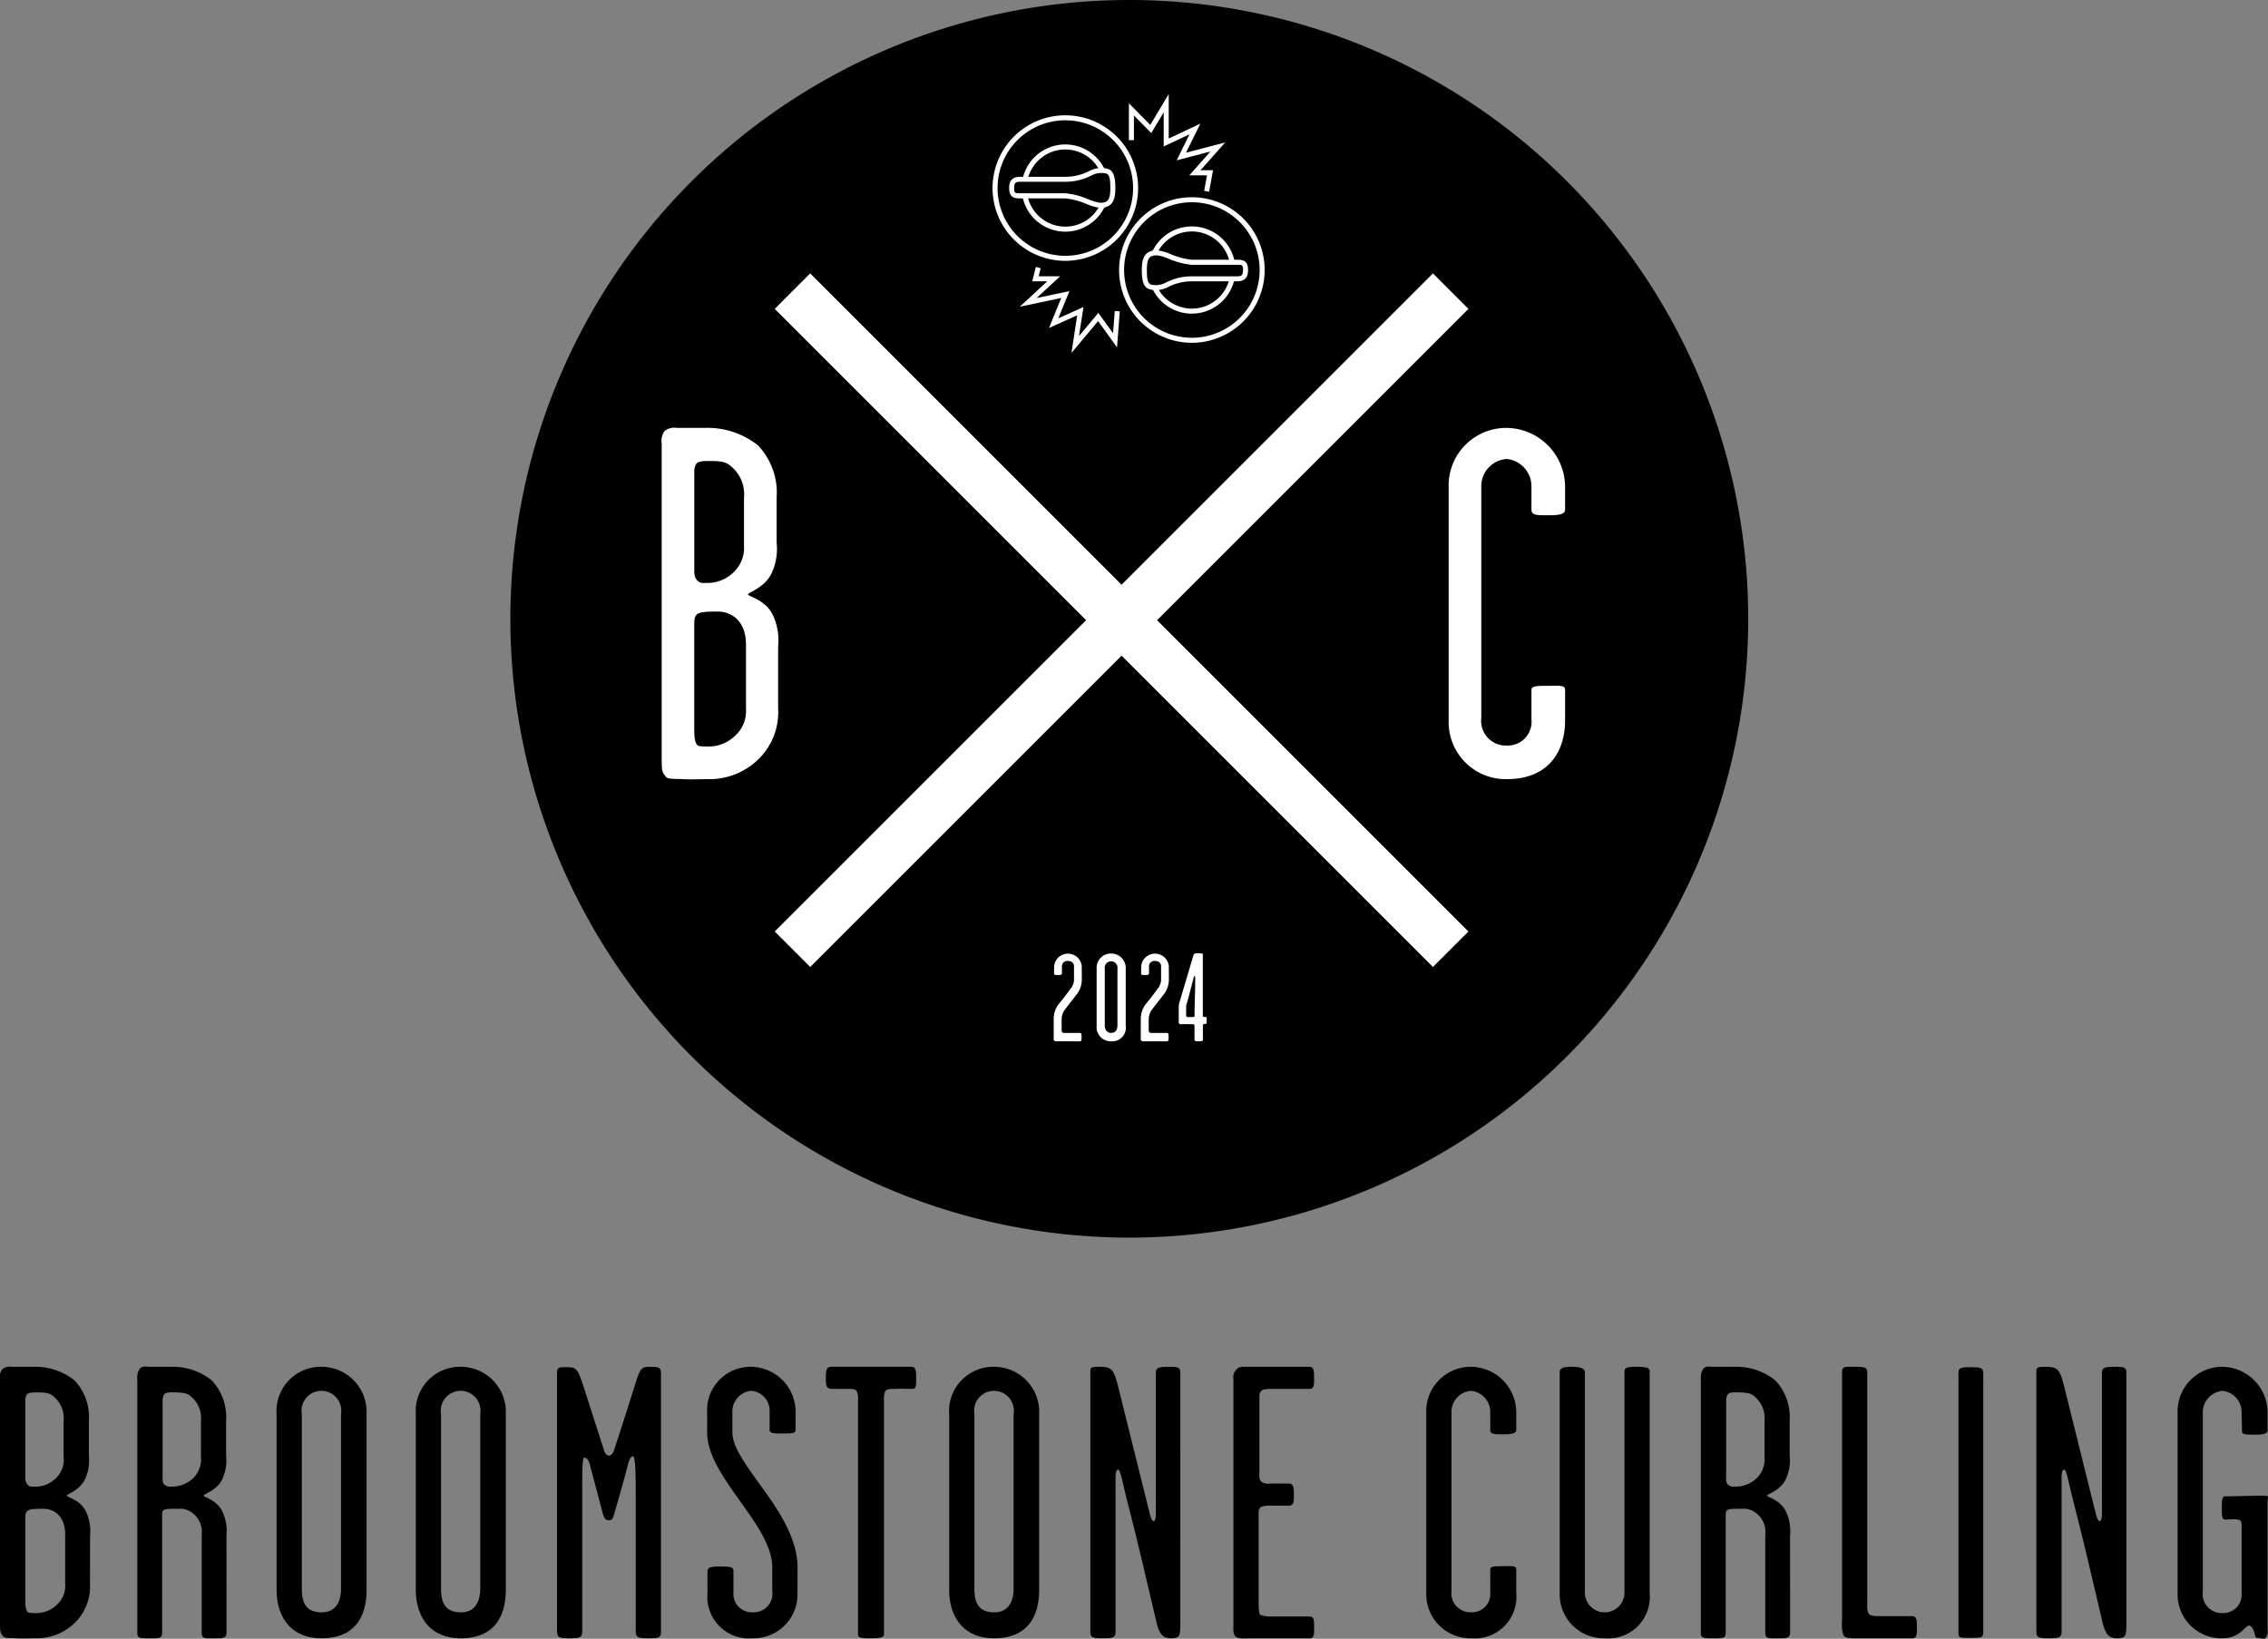 <svg id="Group_166" data-name="Group 166" xmlns="http://www.w3.org/2000/svg" xmlns:xlink="http://www.w3.org/1999/xlink" width="203.951" height="147.393" viewBox="0 0 203.951 147.393">
  <rect x="0" y="0" width="203.951" height="147.393" fill="#808080" stroke="none"/>
  <defs>
    <clipPath id="clip-path">
      <rect id="Rectangle_456" data-name="Rectangle 456" width="203.951" height="147.393" fill="none"/>
    </clipPath>
  </defs>
  <g id="Group_165" data-name="Group 165" clip-path="url(#clip-path)">
    <path id="Path_2257" data-name="Path 2257" d="M8.092,291.885A4.547,4.547,0,0,1,6.837,295.3a4.868,4.868,0,0,1-3.662,1.5c-.628,0-1.081.035-1.709,0-.418-.035-1.046.035-1.186-.174C.07,296.315,0,296.385,0,295.443V273.468a1.173,1.173,0,0,1,.209-.872,1.089,1.089,0,0,1,.837-.209H3.035A5.647,5.647,0,0,1,6.7,273.608a4.779,4.779,0,0,1,1.291,3.628v3.139a3.991,3.991,0,0,1-.384,2.2c-.524.977-1.6,1.256-1.6,1.4s1.186.349,1.709,1.4a4.094,4.094,0,0,1,.384,2.2ZM5.72,280.549v-3.314a2.5,2.5,0,0,0-.732-2.023c-.384-.384-.628-.523-1.6-.523-.488,0-.872,0-1.012.244a1.2,1.2,0,0,0-.1.593v6.523c0,.384-.035.7.209.941.209.209.349.175.628.175a2.588,2.588,0,0,0,1.919-.768,2.3,2.3,0,0,0,.7-1.849M5.86,291.92v-4.465c0-1.6-.941-2.3-1.988-2.3-1.5,0-1.6.1-1.6.942v7.324c0,.384.035,1.047.349,1.082a3.593,3.593,0,0,0,.628.035,2.668,2.668,0,0,0,1.883-.767,2.315,2.315,0,0,0,.732-1.849" transform="translate(0 -149.453)"/>
    <path id="Path_2258" data-name="Path 2258" d="M35.383,296.221c0,.558-.244.558-1.186.558-.8,0-1.046.035-1.046-.488v-8.86a2.1,2.1,0,0,0-1.709-2.3c-1.64,0-1.849-.035-1.849.523v10.569c0,.558-.139.558-1.186.558-.8,0-1.047,0-1.047-.488V273.444a1.369,1.369,0,0,1,.244-.942c.279-.244.523-.139.8-.139h1.988a5.587,5.587,0,0,1,3.662,1.221,4.824,4.824,0,0,1,1.291,3.627v3.139a3.99,3.99,0,0,1-.384,2.2c-.524.977-1.64,1.256-1.64,1.4s1.151.349,1.674,1.4a4.1,4.1,0,0,1,.384,2.2Zm-2.3-15.7v-3.314a2.494,2.494,0,0,0-.732-2.023c-.384-.384-.593-.523-1.849-.523-.314,0-.628,0-.767.244a1.188,1.188,0,0,0-.1.593v6.523c0,.384-.07.767.209.976a.871.871,0,0,0,.628.14,2.738,2.738,0,0,0,1.919-.767,2.375,2.375,0,0,0,.7-1.849" transform="translate(-15.012 -149.429)"/>
    <path id="Path_2259" data-name="Path 2259" d="M63.2,292.445c0,2.268-.941,4.361-4.047,4.361-2.895,0-4.046-2.093-4.046-4.361v-15.8a3.978,3.978,0,0,1,4.046-4.256,4.058,4.058,0,0,1,4.047,4.256Zm-2.3-.1v-15.7a1.788,1.788,0,1,0-3.523,0v15.7c0,1.011.209,2.128,1.779,2.128,1.4,0,1.745-1.151,1.745-2.128" transform="translate(-30.235 -149.455)"/>
    <path id="Path_2260" data-name="Path 2260" d="M90.944,292.445c0,2.268-.942,4.361-4.047,4.361-2.895,0-4.046-2.093-4.046-4.361v-15.8a3.978,3.978,0,0,1,4.046-4.256,4.058,4.058,0,0,1,4.047,4.256Zm-2.3-.1v-15.7a1.788,1.788,0,1,0-3.523,0v15.7c0,1.011.209,2.128,1.779,2.128,1.4,0,1.744-1.151,1.744-2.128" transform="translate(-45.459 -149.455)"/>
    <path id="Path_2261" data-name="Path 2261" d="M120.331,296.178c0,.558-.1.628-1.151.628-.907,0-1.116-.07-1.116-.628V284c0-1.36,0-3.557-.244-3.557s-.348.384-.418.593c-.488,1.884-.767,2.826-1.291,4.639-.069.244-.1.523-.488.523-.314,0-.418-.279-.488-.488-.418-1.639-.732-2.721-1.221-4.6-.07-.244-.209-.558-.488-.558-.209,0-.174,2.128-.174,3.453v12.173c0,.558-.209.628-1.116.628-.977,0-1.151-.07-1.151-.628V272.913c0-.558.314-.488.977-.488.767,0,.907.174,1.465,1.918.7,2.2,1.221,3.8,1.814,5.651.07.174.209.384.419.384.174,0,.349-.209.418-.384.732-2.2,1.081-3.348,1.814-5.651.523-1.674.593-1.953,1.36-1.953s1.081,0,1.081.523Z" transform="translate(-60.894 -149.456)"/>
    <path id="Path_2262" data-name="Path 2262" d="M149.02,292.759a3.942,3.942,0,0,1-4.046,4.046,3.735,3.735,0,0,1-4.047-4.046v-1.953c0-.384.244-.454,1.151-.454.837,0,1.186.035,1.186.384v1.918a1.649,1.649,0,0,0,1.709,1.814,1.682,1.682,0,0,0,1.779-1.919v-2.128c0-1.848-1.36-3.8-2.755-5.755-1.465-2.058-3.1-4.29-3.1-6.348V276.54a3.9,3.9,0,0,1,3.977-4.151,4.049,4.049,0,0,1,3.976,4.116v1.6c0,.279-.418.279-1.221.279-.663,0-1.116,0-1.116-.314v-1.639a1.794,1.794,0,0,0-1.639-1.884,1.86,1.86,0,0,0-1.709,1.849v1.918c0,1.326,1.36,3.1,2.686,4.953,1.534,2.128,3.174,4.57,3.174,7.185Z" transform="translate(-77.306 -149.455)"/>
    <path id="Path_2263" data-name="Path 2263" d="M172.671,273.436c0,.8-.035.942-.418.942-.418,0-.907-.035-1.5,0a2.277,2.277,0,0,0-.733.07c-.314.244-.244.837-.244,1.291v20.719c0,.314-.523.348-1.256.348-.628,0-1.081,0-1.081-.348V275.738c0-.454.07-1.047-.244-1.291a2.272,2.272,0,0,0-.732-.07h-1.29c-.523,0-.628-.175-.628-.942s.069-1.047.488-1.047h7.185c.418,0,.453.349.453,1.047" transform="translate(-90.282 -149.455)"/>
    <path id="Path_2264" data-name="Path 2264" d="M197.215,292.445c0,2.268-.942,4.361-4.047,4.361-2.895,0-4.046-2.093-4.046-4.361v-15.8a3.978,3.978,0,0,1,4.046-4.256,4.058,4.058,0,0,1,4.047,4.256Zm-2.3-.1v-15.7a1.788,1.788,0,1,0-3.523,0v15.7c0,1.011.209,2.128,1.779,2.128,1.4,0,1.744-1.151,1.744-2.128" transform="translate(-103.768 -149.455)"/>
    <path id="Path_2265" data-name="Path 2265" d="M225.346,295.375c0,1.256-.035,1.43-.872,1.43-.523,0-.977-.175-1.256-1.36-1.047-4.43-1.6-6.941-2.721-11.267-.244-.907-.523-2.546-.732-2.546s-.244.419-.244.627v13.917c0,.559-.175.628-1.117.628-1.011,0-1.151-.07-1.151-.628V272.738c0-.349.244-.349.872-.349.977,0,1.221.209,1.569,1.535,1.082,4.325,1.78,7.185,2.86,11.51.07.314.209.837.384.837s.209-.419.209-.628V273.017c0-.558.175-.628,1.186-.628.8,0,1.011.035,1.011.523Z" transform="translate(-119.204 -149.455)"/>
    <path id="Path_2266" data-name="Path 2266" d="M253.018,295.829c0,.767-.035.977-.419.977h-5.232c-.558,0-1.151.069-1.4-.14-.279-.244-.209-.767-.209-1.185V273.436a.9.9,0,0,1,.244-.768c.209-.279.453-.279.8-.279h5.79c.419,0,.419.418.419,1.047,0,.663,0,.942-.454.942h-3.488c-.279,0-.7.035-.8.174-.174.244-.174.209-.174.663v6.628c0,.314-.07.7.209.907a1.175,1.175,0,0,0,.768.139h1.639c.418,0,.488.279.488,1.011,0,.7-.035.977-.488.977h-1.57a2.674,2.674,0,0,0-.872.1c-.314.209-.244.558-.244,1.011v7.5c0,.453,0,1.116.174,1.221a2.8,2.8,0,0,0,1.047.139h3.314c.419,0,.454.209.454.977" transform="translate(-134.842 -149.455)"/>
    <path id="Path_2267" data-name="Path 2267" d="M292.277,292.724a3.741,3.741,0,0,1-4.047,4.081,3.968,3.968,0,0,1-4.046-4.046V276.505a4,4,0,0,1,4.046-4.116,4.108,4.108,0,0,1,4.047,4.116v1.569c0,.349-.524.384-1.151.384-.7,0-1.186.035-1.186-.384v-1.639a1.911,1.911,0,0,0-1.709-1.884,1.891,1.891,0,0,0-1.779,1.849V292.55a1.717,1.717,0,0,0,1.779,1.919,1.654,1.654,0,0,0,1.709-1.814V290.6c0-.279.454-.279,1.081-.279.837,0,1.256-.07,1.256.279Z" transform="translate(-155.927 -149.455)"/>
    <path id="Path_2268" data-name="Path 2268" d="M318.863,292.759a3.732,3.732,0,0,1-4.047,4.046,3.953,3.953,0,0,1-4.046-4.011V272.912c0-.453.384-.523,1.116-.523s1.151.139,1.151.523v19.707a1.78,1.78,0,1,0,3.558.035V272.807c0-.314.209-.418,1.047-.418.872,0,1.221.07,1.221.384Z" transform="translate(-170.514 -149.455)"/>
    <path id="Path_2269" data-name="Path 2269" d="M346.926,296.221c0,.558-.244.558-1.186.558-.8,0-1.047.035-1.047-.488v-8.86a2.1,2.1,0,0,0-1.709-2.3c-1.64,0-1.849-.035-1.849.523v10.569c0,.558-.139.558-1.186.558-.8,0-1.047,0-1.047-.488V273.444a1.367,1.367,0,0,1,.244-.942c.279-.244.523-.139.8-.139h1.988a5.588,5.588,0,0,1,3.662,1.221,4.826,4.826,0,0,1,1.29,3.627v3.139a3.986,3.986,0,0,1-.384,2.2c-.523.977-1.639,1.256-1.639,1.4s1.151.349,1.674,1.4a4.1,4.1,0,0,1,.384,2.2Zm-2.3-15.7v-3.314a2.5,2.5,0,0,0-.733-2.023c-.384-.384-.593-.523-1.849-.523-.314,0-.627,0-.767.244a1.193,1.193,0,0,0-.1.593v6.523c0,.384-.07.767.209.976a.869.869,0,0,0,.627.14,2.737,2.737,0,0,0,1.919-.767,2.374,2.374,0,0,0,.7-1.849" transform="translate(-185.95 -149.429)"/>
    <path id="Path_2270" data-name="Path 2270" d="M373.763,295.755c0,.872-.035,1.046-.488,1.046h-5.2c-.384,0-.767-.035-.907-.244a2.772,2.772,0,0,1-.139-1.256V272.839c0-.523.348-.454,1.046-.454.907,0,1.221,0,1.221.523v20.545c0,.453-.07,1.012.244,1.256a2.492,2.492,0,0,0,.8.1h2.93c.454,0,.488.279.488.942" transform="translate(-201.382 -149.451)"/>
    <path id="Path_2271" data-name="Path 2271" d="M392.454,296.255c0,.523-.07.558-1.187.558-.942,0-1.046,0-1.046-.488V272.99c0-.454.209-.523,1.046-.523.942,0,1.187.035,1.187.558Z" transform="translate(-214.108 -149.498)"/>
    <path id="Path_2272" data-name="Path 2272" d="M413.847,295.375c0,1.256-.035,1.43-.872,1.43-.523,0-.977-.175-1.256-1.36-1.047-4.43-1.6-6.941-2.721-11.267-.244-.907-.523-2.546-.732-2.546s-.244.419-.244.627v13.917c0,.559-.175.628-1.117.628-1.011,0-1.151-.07-1.151-.628V272.738c0-.349.244-.349.872-.349.977,0,1.221.209,1.569,1.535,1.082,4.325,1.78,7.185,2.86,11.51.07.314.209.837.384.837s.209-.419.209-.628V273.017c0-.558.175-.628,1.186-.628.8,0,1.011.035,1.011.523Z" transform="translate(-222.631 -149.455)"/>
    <path id="Path_2273" data-name="Path 2273" d="M441.981,296.038a.932.932,0,0,1-.175.732c-.174.175-.454,0-.767,0-.279,0-.139-.767-.628-1.081-.383-.244-.767,1.116-2.476,1.116a3.947,3.947,0,0,1-4.046-4.046V276.505a4.015,4.015,0,0,1,4.046-4.116,4.124,4.124,0,0,1,4.047,4.116v1.569c0,.315-.279.419-1.221.419-.872,0-1.082-.035-1.082-.348,0-.488-.035-1.221-.035-1.71a1.911,1.911,0,0,0-1.709-1.883,1.941,1.941,0,0,0-1.779,1.849V292.62a1.708,1.708,0,0,0,1.779,1.919,1.654,1.654,0,0,0,1.709-1.814v-6c0-.174.035-.383-.139-.523-.244-.174-.977-.069-1.326-.069-.279,0-.314-.279-.314-1.011,0-.768.035-1.081.279-1.081.942,0,3.418-.1,3.8-.035.139.035.035.279.035.419Z" transform="translate(-238.067 -149.455)"/>
    <path id="Path_2274" data-name="Path 2274" d="M213,55.657A55.657,55.657,0,1,1,157.339,0,55.657,55.657,0,0,1,213,55.657" transform="translate(-55.791)"/>
    <path id="Path_2275" data-name="Path 2275" d="M212.479,192.335a2.22,2.22,0,0,1-.53,1.455c-.406.519-.677.857-1.038,1.343a1.55,1.55,0,0,0-.248.868v.779c0,.169-.012.259.056.327s.147.056.26.056h1.308c.147,0,.169.09.169.384s-.011.372-.192.372H210.3c-.125,0-.192.023-.271-.045-.1-.079-.079-.1-.079-.271v-1.669a2.3,2.3,0,0,1,.372-1.263c.541-.666.6-.745,1.162-1.5a1.317,1.317,0,0,0,.293-.925V191.2c0-.339-.2-.508-.587-.508a.48.48,0,0,0-.5.5v.62c0,.124-.1.147-.35.147s-.361,0-.361-.158c0-.214.011-.417.011-.631a1.247,1.247,0,0,1,2.482-.023Z" transform="translate(-115.196 -104.262)" fill="#fff"/>
    <path id="Path_2276" data-name="Path 2276" d="M221.122,196.509a1.225,1.225,0,0,1-1.308,1.41,1.278,1.278,0,0,1-1.308-1.41V191.4a1.286,1.286,0,0,1,1.308-1.376,1.305,1.305,0,0,1,1.308,1.376Zm-.745-.034V191.4a.578.578,0,1,0-1.139,0v5.076c0,.463.237.688.575.688s.564-.225.564-.688" transform="translate(-119.89 -104.262)" fill="#fff"/>
    <path id="Path_2277" data-name="Path 2277" d="M229.828,192.335a2.218,2.218,0,0,1-.53,1.455c-.406.519-.677.857-1.038,1.343a1.554,1.554,0,0,0-.248.868v.779c0,.169-.011.259.056.327s.147.056.259.056h1.308c.146,0,.169.09.169.384s-.011.372-.192.372h-1.963c-.124,0-.192.023-.271-.045-.1-.079-.079-.1-.079-.271v-1.669a2.3,2.3,0,0,1,.372-1.263c.542-.666.6-.745,1.162-1.5a1.317,1.317,0,0,0,.293-.925V191.2c0-.339-.2-.508-.587-.508a.48.48,0,0,0-.5.5v.62c0,.124-.1.147-.35.147s-.361,0-.361-.158c0-.214.011-.417.011-.631a1.247,1.247,0,0,1,2.482-.023Z" transform="translate(-124.715 -104.262)" fill="#fff"/>
    <path id="Path_2278" data-name="Path 2278" d="M237.369,196.03c0,.214,0,.293-.068.293-.158,0-.169-.011-.237.045-.045.045-.034.068-.034.135v1.252c0,.124-.124.135-.417.135-.225,0-.338-.022-.338-.146v-1.14a.435.435,0,0,0-.023-.2c-.045-.068-.192-.056-.3-.056h-.88c-.056,0-.147.011-.18-.045a.5.5,0,0,1-.034-.26v-1.15a1.982,1.982,0,0,1,.022-.35,3.2,3.2,0,0,1,.091-.316c.462-1.557.688-2.3,1.184-3.993.068-.214.1-.26.429-.26.428,0,.44.034.44.147v5.391c0,.046,0,.136.023.158.045.045.169.034.26.034.068,0,.068.1.068.327m-1.038-3.407c0-.44.011-.6-.046-.6-.079,0-.1.2-.135.327-.169.609-.338,1.309-.508,1.929-.034.124-.09.226-.113.35a1.364,1.364,0,0,0-.011.214v.587c0,.124-.011.191.034.248.023.034.181.034.338.034a1.158,1.158,0,0,0,.35-.034c.045-.022.034-.113.034-.2,0-1.049.056-1.8.056-2.854" transform="translate(-128.859 -104.234)" fill="#fff"/>
    <path id="Path_2279" data-name="Path 2279" d="M216.75,57.676l-3.191-3.191-28,28-28-28-3.191,3.191,28,28-28,28,3.191,3.191,28-28,28,28,3.191-3.191-28-28Z" transform="translate(-84.701 -29.895)" fill="#fff"/>
    <path id="Path_2280" data-name="Path 2280" d="M142.312,110.5a5.885,5.885,0,0,1-1.625,4.423,6.3,6.3,0,0,1-4.739,1.941c-.812,0-1.4.045-2.211,0-.542-.045-1.354.045-1.534-.226-.271-.406-.361-.316-.361-1.534V86.668a1.519,1.519,0,0,1,.271-1.128,1.408,1.408,0,0,1,1.083-.271h2.573a7.309,7.309,0,0,1,4.739,1.58,6.184,6.184,0,0,1,1.67,4.694V95.6a5.163,5.163,0,0,1-.5,2.844c-.677,1.264-2.076,1.625-2.076,1.805s1.534.451,2.211,1.805a5.3,5.3,0,0,1,.5,2.844ZM139.243,95.83V91.543a3.23,3.23,0,0,0-.948-2.618c-.5-.5-.812-.677-2.077-.677-.631,0-1.128,0-1.308.316a1.537,1.537,0,0,0-.136.767v8.44c0,.5-.045.9.271,1.219.271.271.451.226.813.226a3.347,3.347,0,0,0,2.482-.993,2.975,2.975,0,0,0,.9-2.392m.181,14.714v-5.777c0-2.076-1.219-2.979-2.573-2.979-1.941,0-2.077.135-2.077,1.219v9.478c0,.5.045,1.354.451,1.4a4.649,4.649,0,0,0,.813.045,3.447,3.447,0,0,0,2.437-.993,2.994,2.994,0,0,0,.948-2.392" transform="translate(-72.339 -46.785)" fill="#fff"/>
    <path id="Path_2281" data-name="Path 2281" d="M299.116,111.585c0,2.843-1.534,5.281-5.236,5.281a5.135,5.135,0,0,1-5.235-5.236V90.6a5.181,5.181,0,0,1,5.235-5.326,5.316,5.316,0,0,1,5.236,5.326v2.031c0,.451-.677.5-1.489.5-.9,0-1.534.045-1.534-.5V90.507a2.473,2.473,0,0,0-2.212-2.437,2.446,2.446,0,0,0-2.3,2.392v20.9a2.221,2.221,0,0,0,2.3,2.482,2.14,2.14,0,0,0,2.212-2.347v-2.663c0-.361.587-.361,1.4-.361,1.083,0,1.625-.091,1.625.361Z" transform="translate(-158.375 -46.787)" fill="#fff"/>
    <path id="Path_2282" data-name="Path 2282" d="M204.313,36.065a6.545,6.545,0,1,1,6.545-6.545,6.553,6.553,0,0,1-6.545,6.545m0-12.64a6.094,6.094,0,1,0,6.094,6.094,6.1,6.1,0,0,0-6.094-6.094" transform="translate(-108.512 -12.605)" fill="#fff"/>
    <path id="Path_2283" data-name="Path 2283" d="M207.5,36.631a3.922,3.922,0,1,1,3.921-3.922,3.926,3.926,0,0,1-3.921,3.922m0-7.392a3.47,3.47,0,1,0,3.47,3.47,3.474,3.474,0,0,0-3.47-3.47" transform="translate(-111.702 -15.795)" fill="#fff"/>
    <path id="Path_2284" data-name="Path 2284" d="M210.685,35.56c0-1.577-.4-1.577-1.16-1.577s-1.388.788-3.116.788H202.36c-.5,0-.773.164-.773.773s.2.716.716.716h4.106c1,0,2.561.852,3.116.852.889,0,1.16-.424,1.16-1.552" transform="translate(-110.607 -18.646)"/>
    <path id="Path_2285" data-name="Path 2285" d="M209.25,37.064a4.4,4.4,0,0,1-1.22-.348,6.43,6.43,0,0,0-1.9-.5h-4.106c-.582,0-.942-.158-.942-.941,0-.895.57-1,1-1h4.049a4.7,4.7,0,0,0,2.1-.493,2.5,2.5,0,0,1,1.014-.3c.942,0,1.386.178,1.386,1.8,0,1.066-.236,1.777-1.386,1.777m-7.165-2.34c-.4,0-.547.083-.547.547s.068.49.491.49h4.106a6.688,6.688,0,0,1,2.052.532,4.737,4.737,0,0,0,1.064.32c.659,0,.935-.185.935-1.326,0-1.351-.217-1.351-.935-1.351a2.16,2.16,0,0,0-.83.256,5.092,5.092,0,0,1-2.286.533Z" transform="translate(-110.333 -18.372)" fill="#fff"/>
    <path id="Path_2286" data-name="Path 2286" d="M229.524,52.4a6.545,6.545,0,1,1,6.546-6.545,6.553,6.553,0,0,1-6.546,6.545m0-12.64a6.094,6.094,0,1,0,6.095,6.094,6.1,6.1,0,0,0-6.095-6.094" transform="translate(-122.345 -21.569)" fill="#fff"/>
    <path id="Path_2287" data-name="Path 2287" d="M232.714,52.968a3.922,3.922,0,1,1,3.921-3.922,3.926,3.926,0,0,1-3.921,3.922m0-7.392a3.47,3.47,0,1,0,3.47,3.47,3.474,3.474,0,0,0-3.47-3.47" transform="translate(-125.535 -24.759)" fill="#fff"/>
    <path id="Path_2288" data-name="Path 2288" d="M228.007,51.928c0,1.577.4,1.577,1.16,1.577s1.388-.788,3.116-.788h4.049c.5,0,.773-.164.773-.773s-.2-.716-.716-.716h-4.106c-1,0-2.561-.852-3.116-.852-.889,0-1.16.424-1.16,1.552" transform="translate(-125.104 -27.64)"/>
    <path id="Path_2289" data-name="Path 2289" d="M228.894,53.456c-.942,0-1.386-.178-1.386-1.8,0-1.067.236-1.777,1.386-1.777a4.416,4.416,0,0,1,1.219.348,6.432,6.432,0,0,0,1.9.5h4.107c.581,0,.941.158.941.941,0,.895-.57,1-1,1h-4.05a4.711,4.711,0,0,0-2.1.493,2.5,2.5,0,0,1-1.013.3m0-3.129c-.659,0-.935.184-.935,1.326,0,1.351.217,1.351.935,1.351a2.162,2.162,0,0,0,.83-.256,5.088,5.088,0,0,1,2.285-.533h4.05c.4,0,.547-.083.547-.547s-.068-.49-.49-.49h-4.107a6.685,6.685,0,0,1-2.053-.532,4.712,4.712,0,0,0-1.063-.32" transform="translate(-124.83 -27.366)" fill="#fff"/>
    <path id="Path_2290" data-name="Path 2290" d="M232.151,27.536l-.444-.079.25-1.4h-1.587l1.9-2.141-3.038.795,1.153-2.338-2.32,1.088v-3.07l-1.118,1.87-1.559-1.581V22.9h-.451V19.578l1.922,1.951,1.658-2.772v3.994l2.842-1.334-1.285,2.607,3.522-.921-2.222,2.5H232.5Z" transform="translate(-123.419 -10.292)" fill="#fff"/>
    <path id="Path_2291" data-name="Path 2291" d="M207.84,60.934l.513-3.383-2.534,1.14,1.1-2.7-3.729.788,2.474-2.284h-1.351l.322-1.289.438.109-.182.729h1.928L204.7,56l2.957-.625-1,2.445,2.261-1.017-.4,2.609,1.738-2.077,1.323,1.835.155-2.009.45.035-.249,3.239-1.7-2.365Z" transform="translate(-111.487 -29.192)" fill="#fff"/>
  </g>
</svg>
